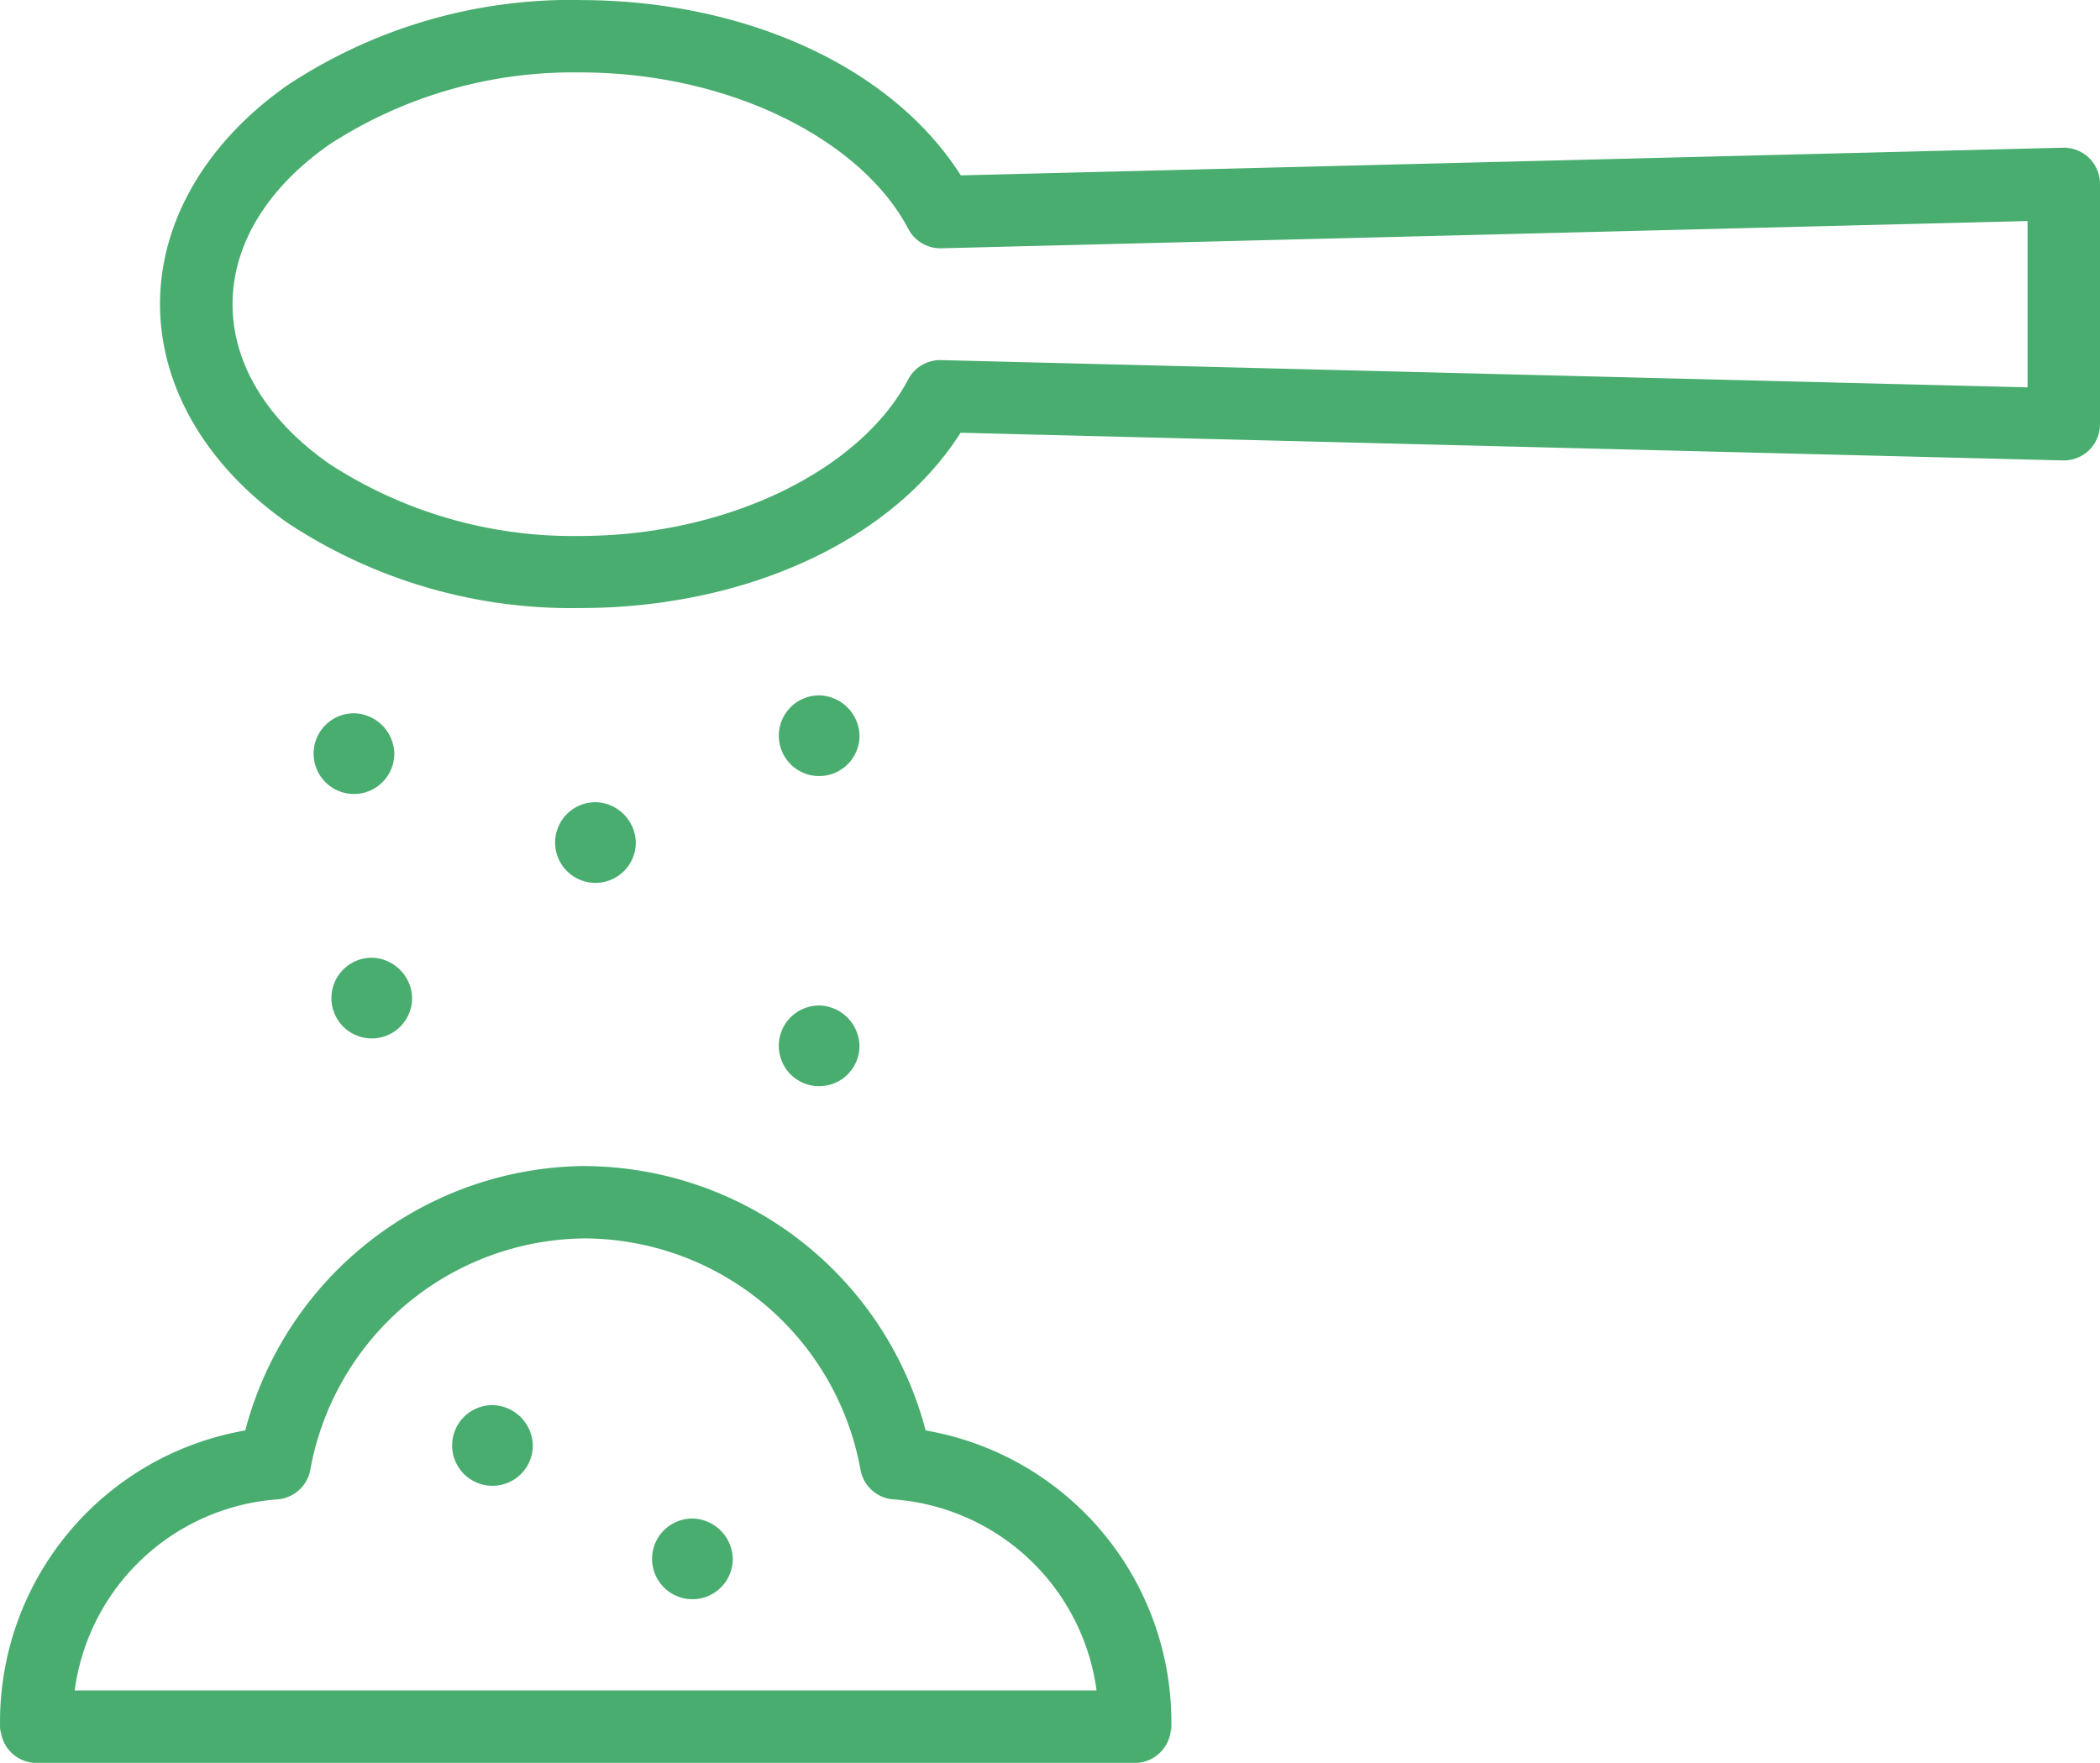 <svg xmlns="http://www.w3.org/2000/svg" width="76.666" height="64.362" viewBox="0 0 76.666 64.362">
  <path id="big-icon-01" d="M117.425,66.973a18.765,18.765,0,0,0-10.666,3.1c-2.9,2.023-4.671,4.906-4.671,8h0c0,3.1,1.774,5.979,4.671,8a18.777,18.777,0,0,0,10.666,3.1h0c5.912,0,11.329-2.372,13.889-6.4l40.243,1.01a1.321,1.321,0,0,0,1.355-1.321V73.687a1.321,1.321,0,0,0-1.355-1.321l-40.235,1.01c-2.561-4.032-7.983-6.4-13.9-6.4h0Zm0,2.644c5.494,0,10.284,2.48,11.981,5.713h0a1.323,1.323,0,0,0,1.2.708l39.661-.995v6.073L130.6,80.121a1.323,1.323,0,0,0-1.2.708c-1.695,3.231-6.48,5.707-11.971,5.713a16.309,16.309,0,0,1-9.153-2.628c-2.359-1.647-3.541-3.741-3.541-5.834h0c0-2.094,1.182-4.187,3.541-5.834a16.313,16.313,0,0,1,9.153-2.628Zm8.7,22.745a1.473,1.473,0,1,0,1.5,1.472A1.506,1.506,0,0,0,126.119,92.361Zm-16.984.654a1.473,1.473,0,1,0,1.5,1.472A1.506,1.506,0,0,0,109.135,93.015Zm8.817,3.246a1.473,1.473,0,1,0,1.5,1.472A1.506,1.506,0,0,0,117.952,96.261Zm-8.167,5.679a1.473,1.473,0,1,0,1.5,1.472A1.506,1.506,0,0,0,109.785,101.94Zm16.333,1.744a1.473,1.473,0,1,0,1.5,1.472A1.506,1.506,0,0,0,126.119,103.684Zm-8.5,5.86A12.93,12.93,0,0,0,105.2,119.2a10.8,10.8,0,0,0-8.953,10.7c0,.37.015.4.015.118h0a1.323,1.323,0,0,0,1.322,1.322h40.09a1.322,1.322,0,0,0,1.321-1.306c0,.27.015.222.015-.134a10.806,10.806,0,0,0-8.971-10.7,12.931,12.931,0,0,0-12.415-9.652h0Zm0,2.644h0a10.276,10.276,0,0,1,10.039,8.456h0a1.322,1.322,0,0,0,1.2,1.072,8.072,8.072,0,0,1,7.416,6.976H98.973a8.065,8.065,0,0,1,7.4-6.977h0a1.321,1.321,0,0,0,1.2-1.072,10.276,10.276,0,0,1,10.044-8.456Zm-3.426,6.086a1.473,1.473,0,1,0,1.5,1.472A1.506,1.506,0,0,0,114.193,118.274Zm7.3,4.141a1.473,1.473,0,1,0,1.5,1.472A1.506,1.506,0,0,0,121.493,122.415Z" transform="translate(-96.246 -66.973)" fill="#48ad6e"/>
</svg>
